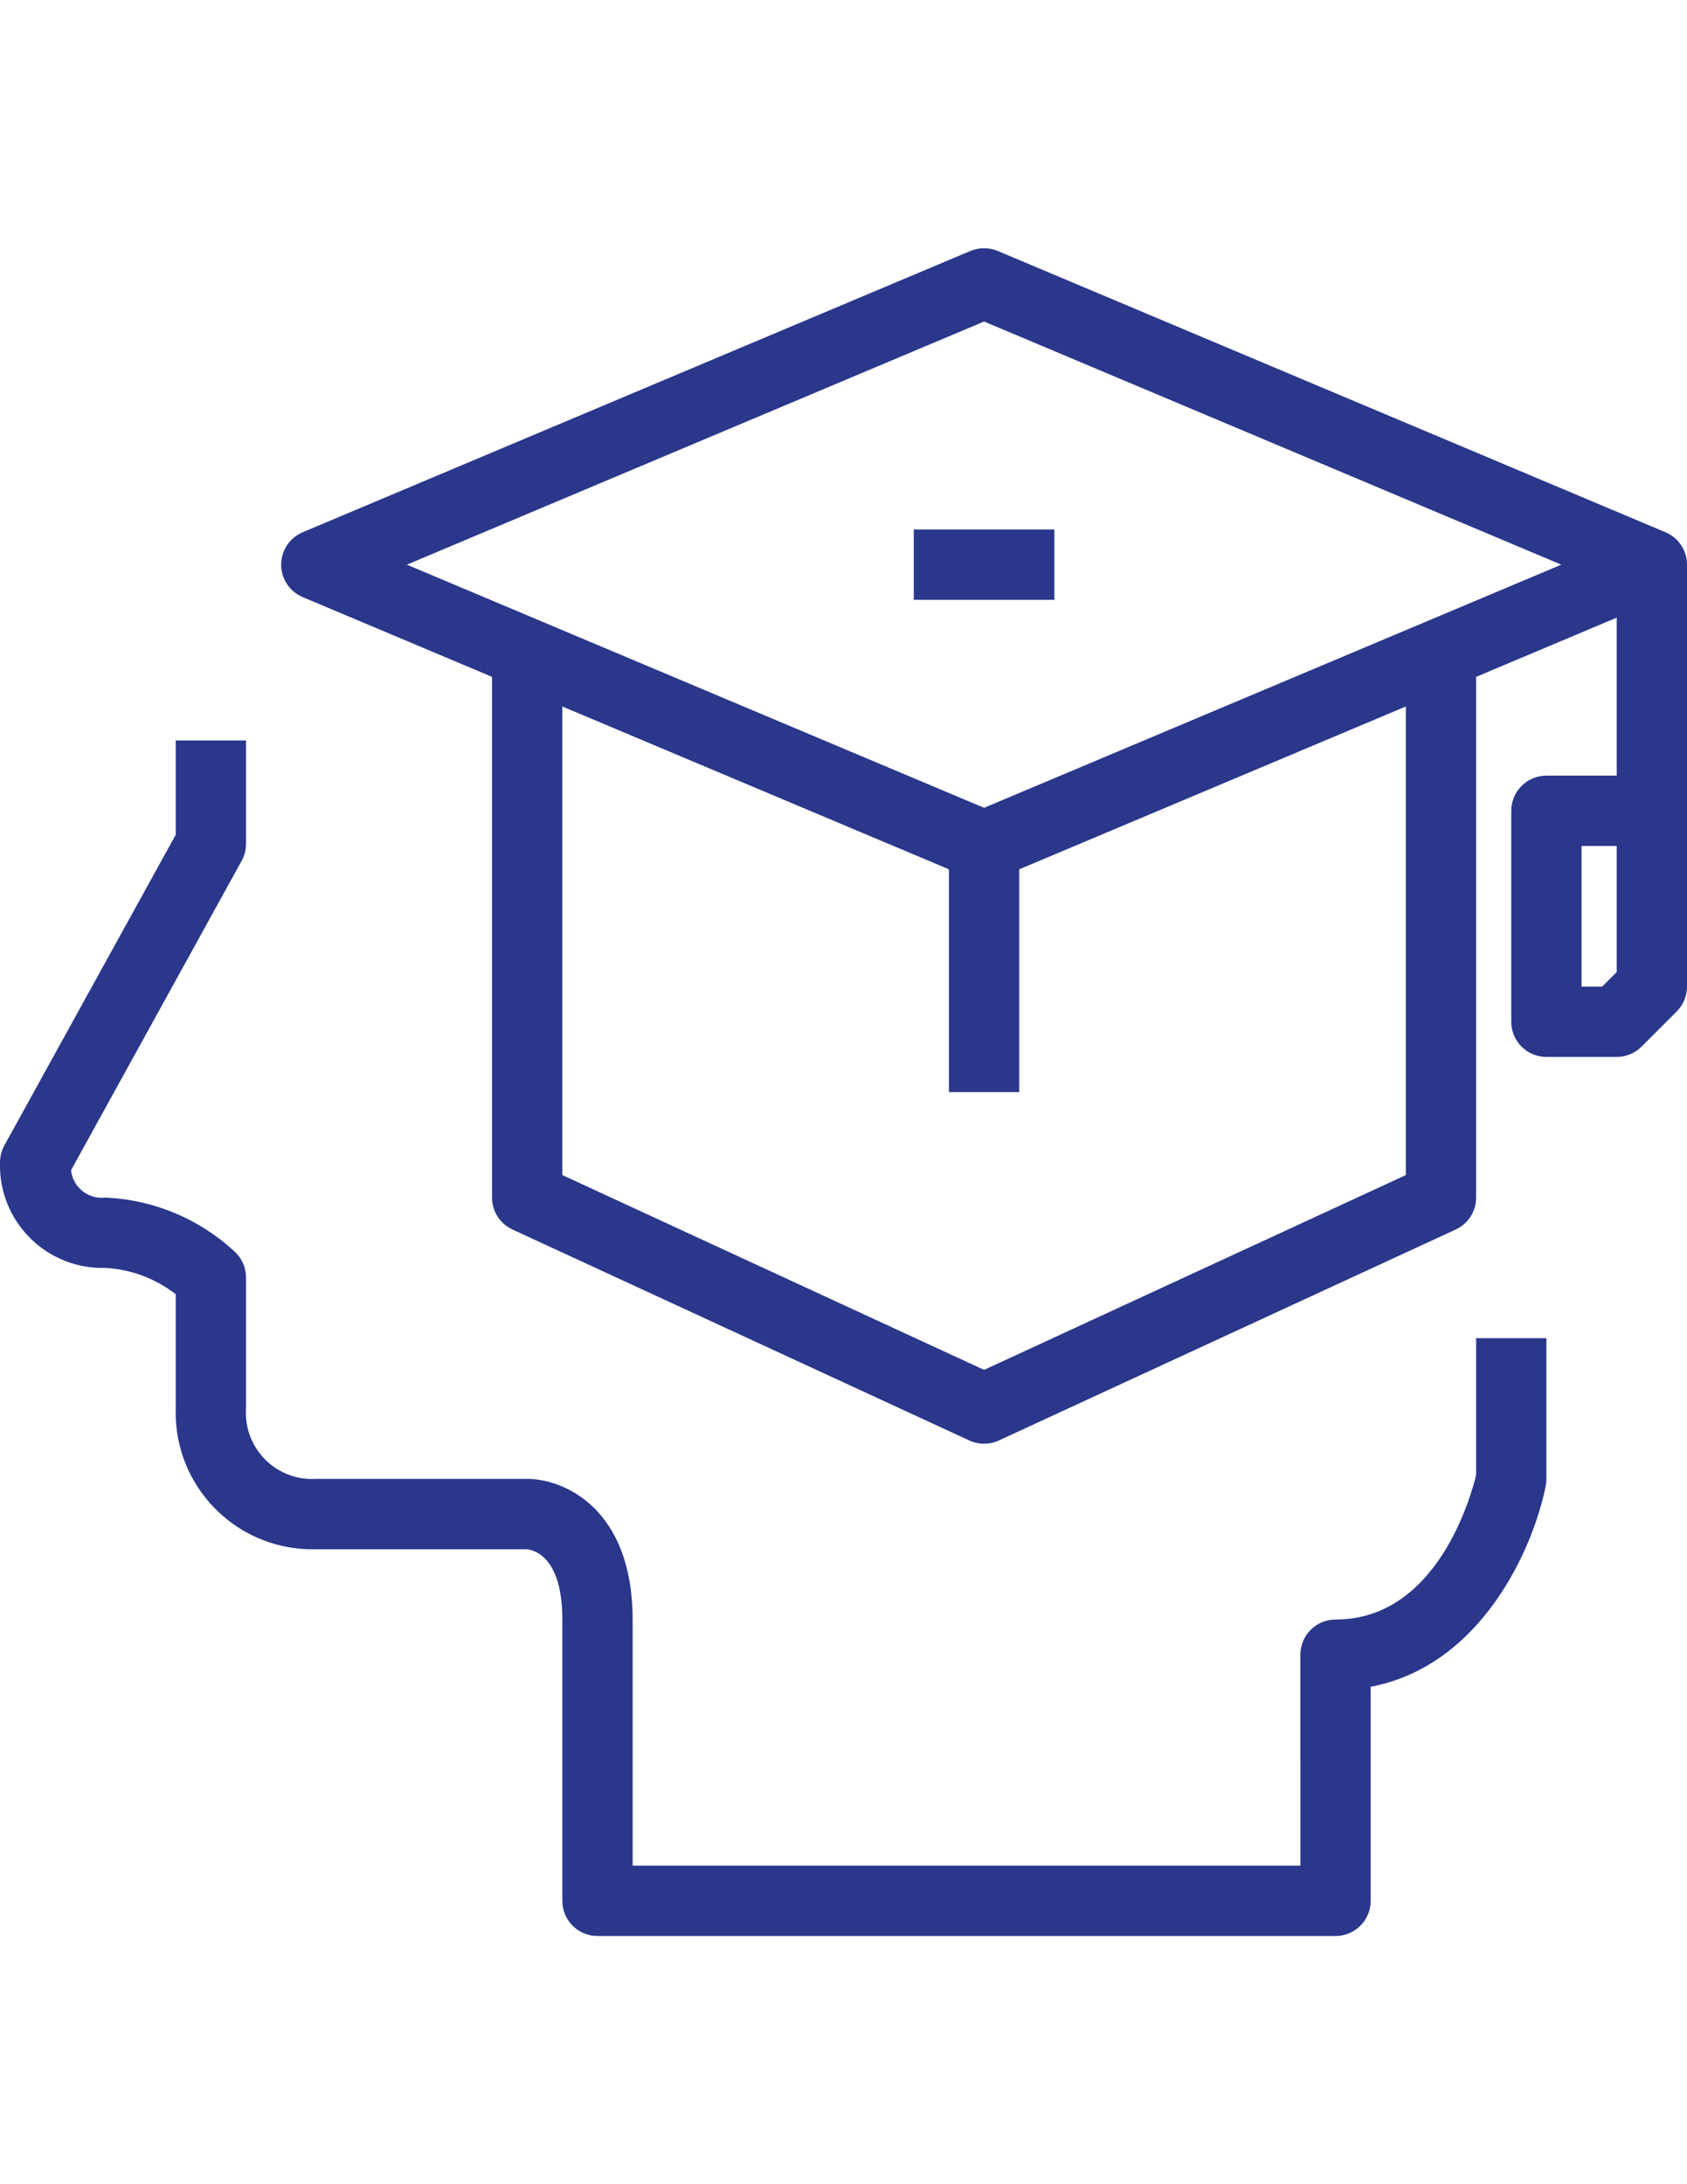 <?xml version="1.0" encoding="UTF-8" standalone="no"?>
<!-- Generator: Adobe Illustrator 16.0.0, SVG Export Plug-In . SVG Version: 6.00 Build 0)  -->

<svg
   version="1.1"
   id="Capa_1"
   x="0px"
   y="0px"
   width="612px"
   height="792px"
   viewBox="0 0 612 792"
   enable-background="new 0 0 612 792"
   xml:space="preserve"
   sodipodi:docname="icon-education-act.svg"
   inkscape:version="1.1.1 (3bf5ae0d25, 2021-09-20)"
   xmlns:inkscape="http://www.inkscape.org/namespaces/inkscape"
   xmlns:sodipodi="http://sodipodi.sourceforge.net/DTD/sodipodi-0.dtd"
   xmlns="http://www.w3.org/2000/svg"
   xmlns:svg="http://www.w3.org/2000/svg"
   xmlns:rdf="http://www.w3.org/1999/02/22-rdf-syntax-ns#"
   xmlns:cc="http://creativecommons.org/ns#"
   xmlns:dc="http://purl.org/dc/elements/1.1/"><defs
   id="defs862" /><sodipodi:namedview
   id="namedview860"
   pagecolor="#ffffff"
   bordercolor="#666666"
   borderopacity="1.0"
   inkscape:pageshadow="2"
   inkscape:pageopacity="0.0"
   inkscape:pagecheckerboard="0"
   showgrid="false"
   inkscape:zoom="1.1729798"
   inkscape:cx="305.63186"
   inkscape:cy="396"
   inkscape:window-width="1920"
   inkscape:window-height="1137"
   inkscape:window-x="-8"
   inkscape:window-y="-8"
   inkscape:window-maximized="1"
   inkscape:current-layer="Capa_1" />
<title
   id="title844">49-Education</title>
<g
   id="_49-Education"
   style="fill:#2a378b;fill-opacity:1">
	<path
   fill="#2F3C8E"
   d="M484.5,702H216.75c-7.042,0-12.75-5.708-12.75-12.75v-102c0-23.473-10.927-25.359-13.107-25.5H114.75   c-27.366,0.801-50.2-20.735-51-48.102c-0.028-0.966-0.028-1.932,0-2.898V469.3c-7.331-5.702-16.227-9.034-25.5-9.55   C17.726,460.35,0.6,444.199,0,423.674c-0.021-0.724-0.021-1.449,0-2.174c0.002-2.152,0.545-4.271,1.581-6.158L63.75,302.682V268.5   h25.5v37.46c-0.004,2.156-0.547,4.278-1.581,6.171l-61.901,112.2c0.659,6.147,6.177,10.597,12.324,9.938   c0.053-0.006,0.105-0.012,0.158-0.019c17.375,0.755,33.921,7.639,46.703,19.432c2.73,2.418,4.294,5.89,4.297,9.537v47.531   c-0.852,13.232,9.186,24.649,22.417,25.5c1.026,0.066,2.057,0.066,3.083,0h76.5c13.234,0,38.25,10.659,38.25,51v89.25h242.25V600   c0-7.041,5.708-12.75,12.75-12.75c36.872,0,49.163-44.79,51-52.402V485.25H561v51c0,0.856-0.085,1.711-0.256,2.551   c-4.641,23.243-23.638,65.292-63.494,72.828v77.621C497.25,696.292,491.541,702,484.5,702z"
   id="path846"
   style="fill:#2a378b;fill-opacity:1" />
	<rect
   x="344.25"
   y="306.75"
   fill="#2F3C8E"
   width="25.5"
   height="89.25"
   id="rect848"
   style="fill:#2a378b;fill-opacity:1" />
	<path
   fill="#2F3C8E"
   d="M357,319.5c-1.699,0.002-3.381-0.337-4.947-0.994l-242.25-102c-6.492-2.727-9.545-10.2-6.818-16.692   c1.292-3.078,3.74-5.526,6.818-6.818l242.25-102c3.167-1.313,6.727-1.313,9.894,0l242.25,102   c6.492,2.727,9.546,10.199,6.819,16.691c-1.293,3.078-3.741,5.526-6.819,6.819l-242.25,102   C360.38,319.163,358.698,319.502,357,319.5z M147.607,204.75L357,292.917l209.393-88.167L357,116.584L147.607,204.75z"
   id="path850"
   style="fill:#2a378b;fill-opacity:1" />
	<path
   fill="#2F3C8E"
   d="M357,523.5c-1.846,0.005-3.669-0.396-5.343-1.173l-165.75-76.5c-4.516-2.084-7.407-6.604-7.407-11.577v-204   H204v195.841l153,70.635l153-70.635V230.25h25.5v204c0,4.974-2.893,9.493-7.408,11.577l-165.75,76.5   C360.668,523.104,358.845,523.505,357,523.5z"
   id="path852"
   style="fill:#2a378b;fill-opacity:1" />
	<path
   fill="#2F3C8E"
   d="M586.5,383.25H561c-7.042,0-12.75-5.708-12.75-12.75V294c0-7.041,5.708-12.75,12.75-12.75h25.5v-76.5H612   v153c-0.001,3.382-1.345,6.624-3.736,9.015l-12.75,12.75C593.123,381.906,589.881,383.25,586.5,383.25z M573.75,357.75h7.471   l5.279-5.278V306.75h-12.75V357.75z"
   id="path854"
   style="fill:#2a378b;fill-opacity:1" />
	<rect
   x="331.5"
   y="192"
   fill="#2F3C8E"
   width="51"
   height="25.5"
   id="rect856"
   style="fill:#2a378b;fill-opacity:1" />
</g>
</svg>
